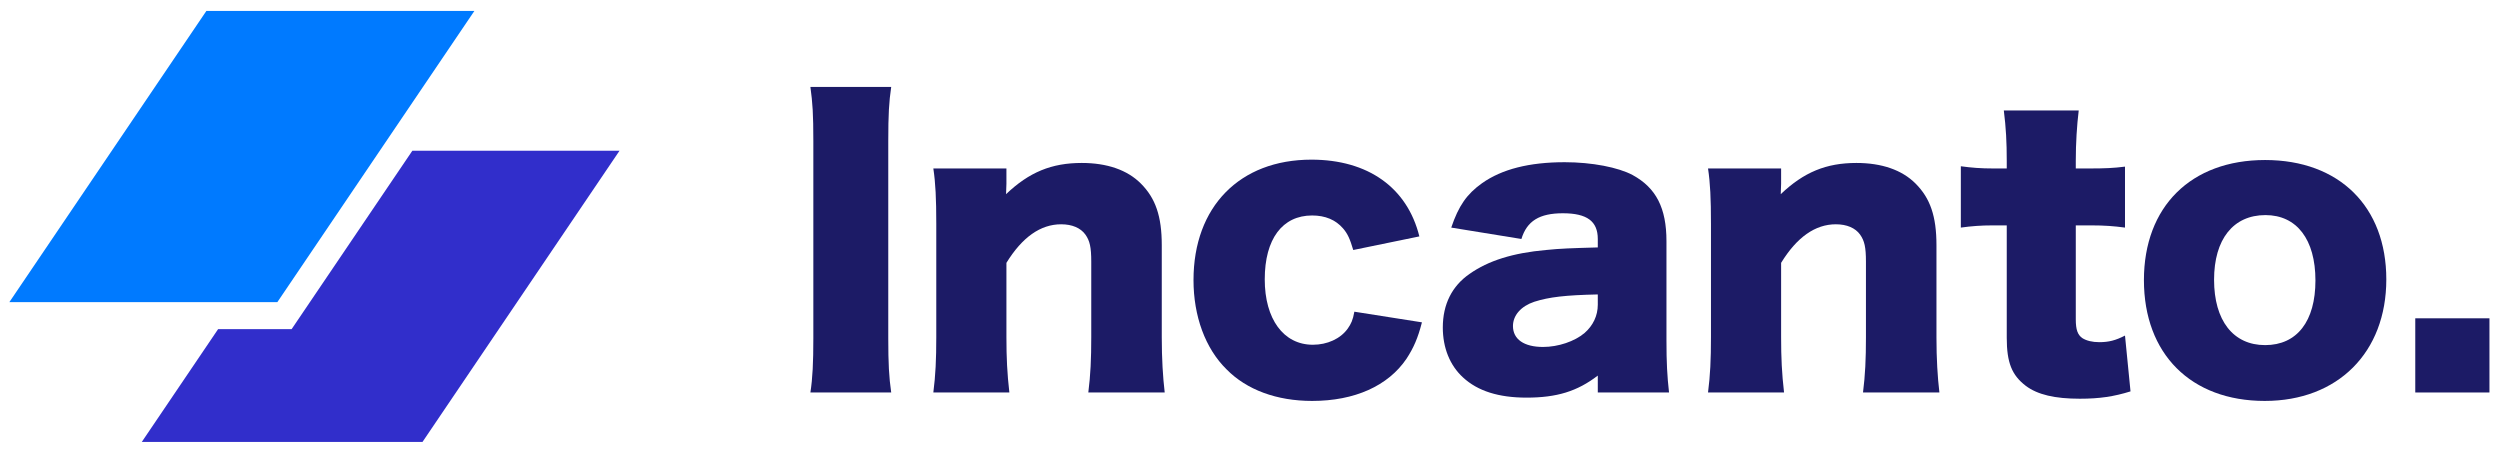 <svg width="137" height="25" viewBox="0 0 137 25" fill="none" xmlns="http://www.w3.org/2000/svg">
<path d="M11.309 0.6H25.996L15.198 16.558H0.512L11.309 0.6Z" fill="#007AFF"/>
<path d="M11.952 18.037L7.77 24.218H23.153L33.95 8.26H22.597L15.981 18.037H11.952Z" fill="#312ECB"/>
<path d="M44.41 4.764C44.531 5.649 44.571 6.233 44.571 7.742V18.53C44.571 19.878 44.531 20.723 44.41 21.508H48.838C48.717 20.663 48.677 19.918 48.677 18.53V7.742C48.677 6.273 48.717 5.589 48.838 4.764H44.41Z" fill="#1C1B66"/>
<path d="M55.313 21.508C55.193 20.462 55.152 19.616 55.152 18.469V14.404C56.018 12.995 57.024 12.291 58.151 12.291C58.755 12.291 59.218 12.492 59.479 12.854C59.721 13.196 59.801 13.539 59.801 14.344V18.469C59.801 19.697 59.761 20.542 59.64 21.508H63.826C63.726 20.663 63.665 19.657 63.665 18.489V13.438C63.665 11.848 63.323 10.862 62.518 10.057C61.774 9.312 60.667 8.93 59.278 8.93C57.628 8.93 56.4 9.433 55.132 10.64C55.132 10.499 55.152 10.198 55.152 10.077V9.232H51.147C51.268 10.037 51.308 10.882 51.308 12.271V18.469C51.308 19.717 51.268 20.562 51.147 21.508H55.313Z" fill="#1C1B66"/>
<path d="M77.781 12.955C77.117 10.278 74.963 8.749 71.864 8.749C67.94 8.749 65.404 11.325 65.404 15.35C65.404 17.322 66.048 19.093 67.215 20.24C68.322 21.367 69.972 21.971 71.904 21.971C74.239 21.971 76.07 21.146 77.077 19.657C77.459 19.073 77.701 18.53 77.922 17.664L74.219 17.081C74.138 17.544 74.038 17.745 73.857 18.006C73.454 18.57 72.73 18.892 71.945 18.892C70.335 18.892 69.308 17.483 69.308 15.309C69.308 13.096 70.274 11.808 71.904 11.808C72.629 11.808 73.192 12.049 73.595 12.512C73.856 12.814 73.977 13.096 74.158 13.7L77.781 12.955Z" fill="#1C1B66"/>
<path d="M87.559 13.559C86.11 13.599 85.506 13.619 84.721 13.7C82.91 13.861 81.561 14.283 80.535 15.008C79.569 15.672 79.066 16.678 79.066 17.946C79.066 19.053 79.448 20.019 80.173 20.683C80.978 21.428 82.125 21.79 83.654 21.79C85.305 21.79 86.432 21.448 87.559 20.582V21.508H91.463C91.362 20.603 91.322 19.878 91.322 18.65V13.216C91.322 11.405 90.759 10.298 89.471 9.594C88.686 9.171 87.237 8.889 85.747 8.889C83.795 8.889 82.306 9.272 81.219 10.037C80.374 10.64 79.931 11.284 79.528 12.472L83.373 13.096C83.674 12.11 84.359 11.687 85.647 11.687C86.975 11.687 87.559 12.13 87.559 13.096V13.559ZM87.559 16.698C87.559 17.302 87.297 17.845 86.834 18.248C86.291 18.711 85.385 19.013 84.56 19.013C83.513 19.013 82.91 18.59 82.91 17.866C82.91 17.282 83.352 16.779 84.077 16.537C84.902 16.276 85.767 16.175 87.559 16.135V16.698Z" fill="#1C1B66"/>
<path d="M97.766 21.508C97.645 20.462 97.605 19.616 97.605 18.469V14.404C98.47 12.995 99.477 12.291 100.604 12.291C101.207 12.291 101.67 12.492 101.932 12.854C102.173 13.196 102.254 13.539 102.254 14.344V18.469C102.254 19.697 102.214 20.542 102.093 21.508H106.279C106.178 20.663 106.118 19.657 106.118 18.489V13.438C106.118 11.848 105.776 10.862 104.971 10.057C104.226 9.312 103.119 8.93 101.731 8.93C100.08 8.93 98.853 9.433 97.585 10.64C97.585 10.499 97.605 10.198 97.605 10.077V9.232H93.6C93.721 10.037 93.761 10.882 93.761 12.271V18.469C93.761 19.717 93.721 20.562 93.6 21.508H97.766Z" fill="#1C1B66"/>
<path d="M109.97 9.232H109.245C108.541 9.232 108.038 9.191 107.454 9.111V12.472C108.038 12.391 108.561 12.351 109.205 12.351H109.97V18.509C109.97 19.878 110.251 20.562 111.016 21.146C111.66 21.629 112.606 21.85 113.975 21.85C115.061 21.85 115.846 21.73 116.752 21.448L116.45 18.389C115.947 18.65 115.565 18.751 115.041 18.751C114.659 18.751 114.337 18.671 114.115 18.53C113.854 18.349 113.753 18.067 113.753 17.503V12.351H114.598C115.323 12.351 115.846 12.391 116.45 12.472V9.131C115.826 9.211 115.363 9.232 114.478 9.232H113.753V8.809C113.753 7.843 113.814 6.877 113.914 6.052H109.809C109.929 6.998 109.97 7.803 109.97 8.809V9.232Z" fill="#1C1B66"/>
<path d="M124.108 21.971C128.113 21.971 130.77 19.314 130.77 15.309C130.77 11.325 128.194 8.769 124.128 8.769C120.063 8.769 117.487 11.325 117.487 15.35C117.487 19.395 120.063 21.971 124.108 21.971ZM124.148 11.787C125.859 11.787 126.886 13.116 126.886 15.37C126.886 17.604 125.879 18.912 124.128 18.912C122.377 18.912 121.331 17.564 121.331 15.33C121.331 13.116 122.377 11.787 124.148 11.787Z" fill="#1C1B66"/>
<path d="M132.357 17.443V21.508H136.422V17.443H132.357Z" fill="#1C1B66"/>
</svg>
